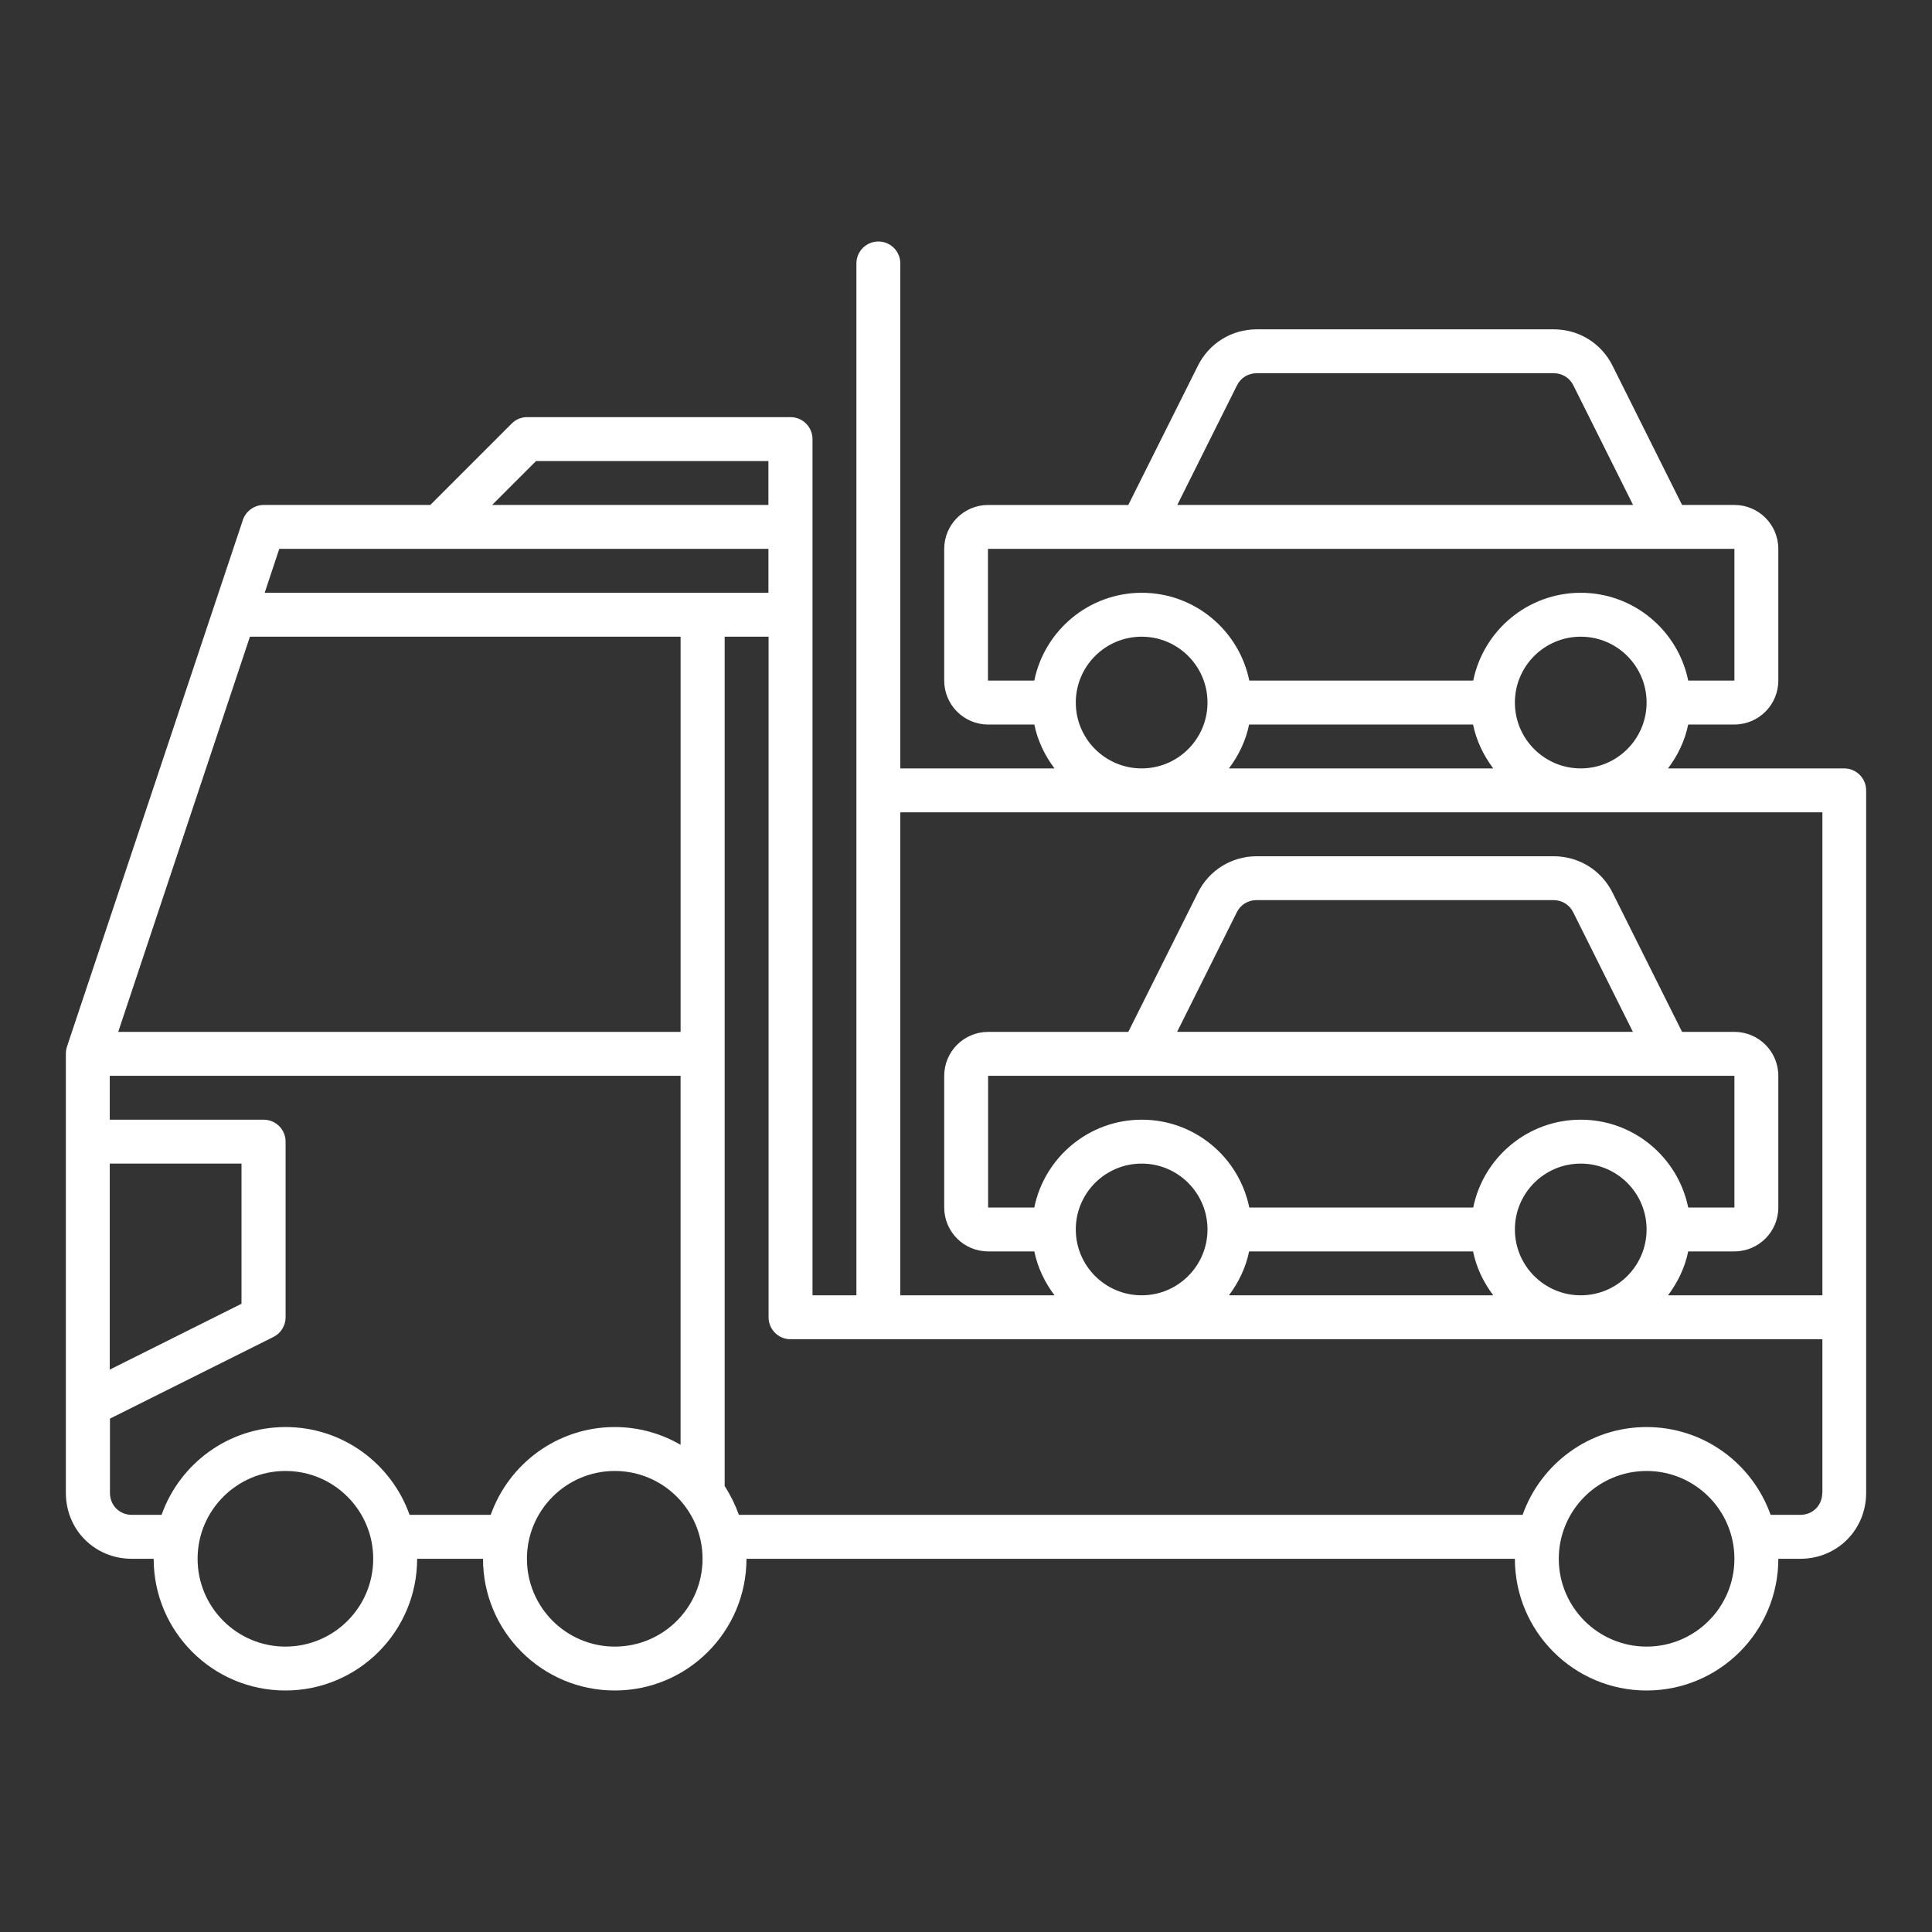 <?xml version="1.0" encoding="utf-8"?>
<!-- Generator: Adobe Illustrator 23.1.1, SVG Export Plug-In . SVG Version: 6.00 Build 0)  -->
<svg version="1.1" id="レイヤー_1" xmlns="http://www.w3.org/2000/svg" xmlns:xlink="http://www.w3.org/1999/xlink" x="0px"
	 y="0px" width="80px" height="80px" viewBox="0 0 80 80" style="enable-background:new 0 0 80 80;" xml:space="preserve">
<rect x="0" y="0" width="80" height="80" fill="#333333" stroke="none"/>
<style type="text/css">
	.st0{fill:#FFFFFF;}
</style>
<g>
	<g>
		<path class="st0" d="M76.364,31.818h-7.295c0.4-0.531,0.698-1.142,0.836-1.818h1.913c1.004,0,1.818-0.815,1.818-1.818v-5.455
			c0-1.004-0.815-1.818-1.818-1.818h-2.167l-2.88-5.767c-0.465-0.931-1.396-1.505-2.436-1.505H52.036
			c-1.04,0-1.978,0.582-2.436,1.513l-2.88,5.76h-5.804c-1.004,0-1.818,0.815-1.818,1.818v5.455c0,1.004,0.815,1.818,1.818,1.818
			h1.913c0.138,0.676,0.436,1.287,0.836,1.818H37.28V10.909c0-0.502-0.407-0.909-0.909-0.909c-0.502,0-0.909,0.407-0.909,0.909
			v42.727h-1.818V18.182c0-0.502-0.407-0.909-0.909-0.909H21.825c-0.24,0-0.473,0.095-0.64,0.269l-3.367,3.367h-6.895
			c-0.393,0-0.742,0.255-0.865,0.618L2.771,43.346c-0.029,0.094-0.044,0.189-0.044,0.291v18.182c0,1.527,1.2,2.727,2.727,2.727
			h0.909c0,3.011,2.444,5.454,5.455,5.454c3.011,0,5.455-2.444,5.455-5.454H20C20,67.556,22.444,70,25.455,70
			s5.455-2.444,5.455-5.454h31.818c0,3.011,2.444,5.454,5.454,5.454c3.011,0,5.455-2.444,5.455-5.454h0.909
			c1.527,0,2.727-1.2,2.727-2.727V32.727C77.273,32.226,76.865,31.818,76.364,31.818z M51.222,15.956
			c0.153-0.313,0.465-0.502,0.815-0.502h12.298c0.349,0,0.662,0.189,0.814,0.502l2.473,4.953H48.749L51.222,15.956z M42.822,28.182
			h-1.913v-5.455h30.909v5.455h-1.913c-0.422-2.073-2.255-3.636-4.451-3.636c-2.196,0-4.029,1.564-4.451,3.636h-9.273
			c-0.422-2.073-2.255-3.636-4.451-3.636c-2.196,0-4.029,1.564-4.451,3.636H42.822z M68.182,29.091c0,1.505-1.222,2.727-2.727,2.727
			c-1.505,0-2.727-1.222-2.727-2.727c0-1.505,1.222-2.727,2.727-2.727C66.96,26.364,68.182,27.586,68.182,29.091z M61.84,31.818
			H50.887c0.4-0.531,0.698-1.142,0.836-1.818h9.273c0.138,0.676,0.436,1.287,0.836,1.818H61.84z M50,29.091
			c0,1.505-1.222,2.727-2.727,2.727c-1.506,0-2.727-1.222-2.727-2.727c0-1.505,1.222-2.727,2.727-2.727
			C48.778,26.364,50,27.586,50,29.091z M22.196,19.091h9.622v1.818h-11.44L22.196,19.091z M10.349,26.364h17.833v16.364H4.895
			L10.349,26.364z M4.545,48.182H10v5.804l-5.455,2.727V48.182z M11.818,68.182c-2.007,0-3.636-1.629-3.636-3.636
			c0-2.007,1.629-3.636,3.636-3.636c2.007,0,3.636,1.629,3.636,3.636C15.455,66.553,13.825,68.182,11.818,68.182z M20.32,62.727
			h-3.36c-0.749-2.116-2.764-3.636-5.135-3.636c-2.371,0-4.385,1.52-5.135,3.636H5.462c-0.516,0-0.909-0.393-0.909-0.909v-3.076
			l6.771-3.382c0.305-0.153,0.502-0.465,0.502-0.814v-7.273c0-0.502-0.407-0.909-0.909-0.909H4.545v-1.818h23.636v15.28
			c-0.8-0.465-1.731-0.735-2.727-0.735C23.084,59.091,21.069,60.611,20.32,62.727z M25.455,68.182c-2.007,0-3.636-1.629-3.636-3.636
			c0-2.007,1.629-3.636,3.636-3.636c2.007,0,3.636,1.629,3.636,3.636C29.091,66.553,27.462,68.182,25.455,68.182z M10.96,24.545
			l0.604-1.818h20.255v1.818H10.96z M68.182,68.182c-2.007,0-3.636-1.629-3.636-3.636c0-2.007,1.629-3.636,3.636-3.636
			c2.007,0,3.636,1.629,3.636,3.636C71.818,66.553,70.189,68.182,68.182,68.182z M75.455,61.818c0,0.516-0.393,0.909-0.909,0.909
			h-1.229c-0.749-2.116-2.764-3.636-5.135-3.636c-2.371,0-4.385,1.52-5.134,3.636H30.596c-0.153-0.422-0.349-0.822-0.589-1.193
			V26.364h1.818v28.182c0,0.502,0.407,0.909,0.909,0.909h42.727v6.364H75.455z M71.818,44.546V50h-1.913
			c-0.422-2.073-2.255-3.636-4.451-3.636c-2.196,0-4.029,1.564-4.451,3.636h-9.273c-0.422-2.073-2.255-3.636-4.451-3.636
			c-2.196,0-4.029,1.564-4.451,3.636h-1.913v-5.454h30.909H71.818z M48.742,42.727l2.473-4.953c0.153-0.313,0.465-0.502,0.814-0.502
			h12.298c0.349,0,0.662,0.189,0.815,0.502l2.473,4.953H48.742z M68.182,50.909c0,1.505-1.222,2.727-2.727,2.727
			c-1.505,0-2.727-1.222-2.727-2.727c0-1.506,1.222-2.727,2.727-2.727C66.96,48.182,68.182,49.404,68.182,50.909z M61.84,53.636
			H50.887c0.4-0.531,0.698-1.142,0.836-1.818h9.273c0.138,0.676,0.436,1.287,0.836,1.818H61.84z M50,50.909
			c0,1.505-1.222,2.727-2.727,2.727c-1.506,0-2.727-1.222-2.727-2.727c0-1.506,1.222-2.727,2.727-2.727
			C48.778,48.182,50,49.404,50,50.909z M75.455,53.636h-6.386c0.4-0.531,0.698-1.142,0.836-1.818h1.913
			c1.004,0,1.818-0.815,1.818-1.818v-5.454c0-1.004-0.815-1.818-1.818-1.818h-2.167l-2.88-5.767
			c-0.465-0.931-1.396-1.505-2.436-1.505H52.036c-1.04,0-1.978,0.582-2.436,1.513l-2.88,5.76h-5.804
			c-1.004,0-1.818,0.815-1.818,1.818V50c0,1.004,0.815,1.818,1.818,1.818h1.913c0.138,0.676,0.436,1.287,0.836,1.818H37.28v-20
			h38.182v20H75.455z"/>
	</g>
</g>
</svg>
